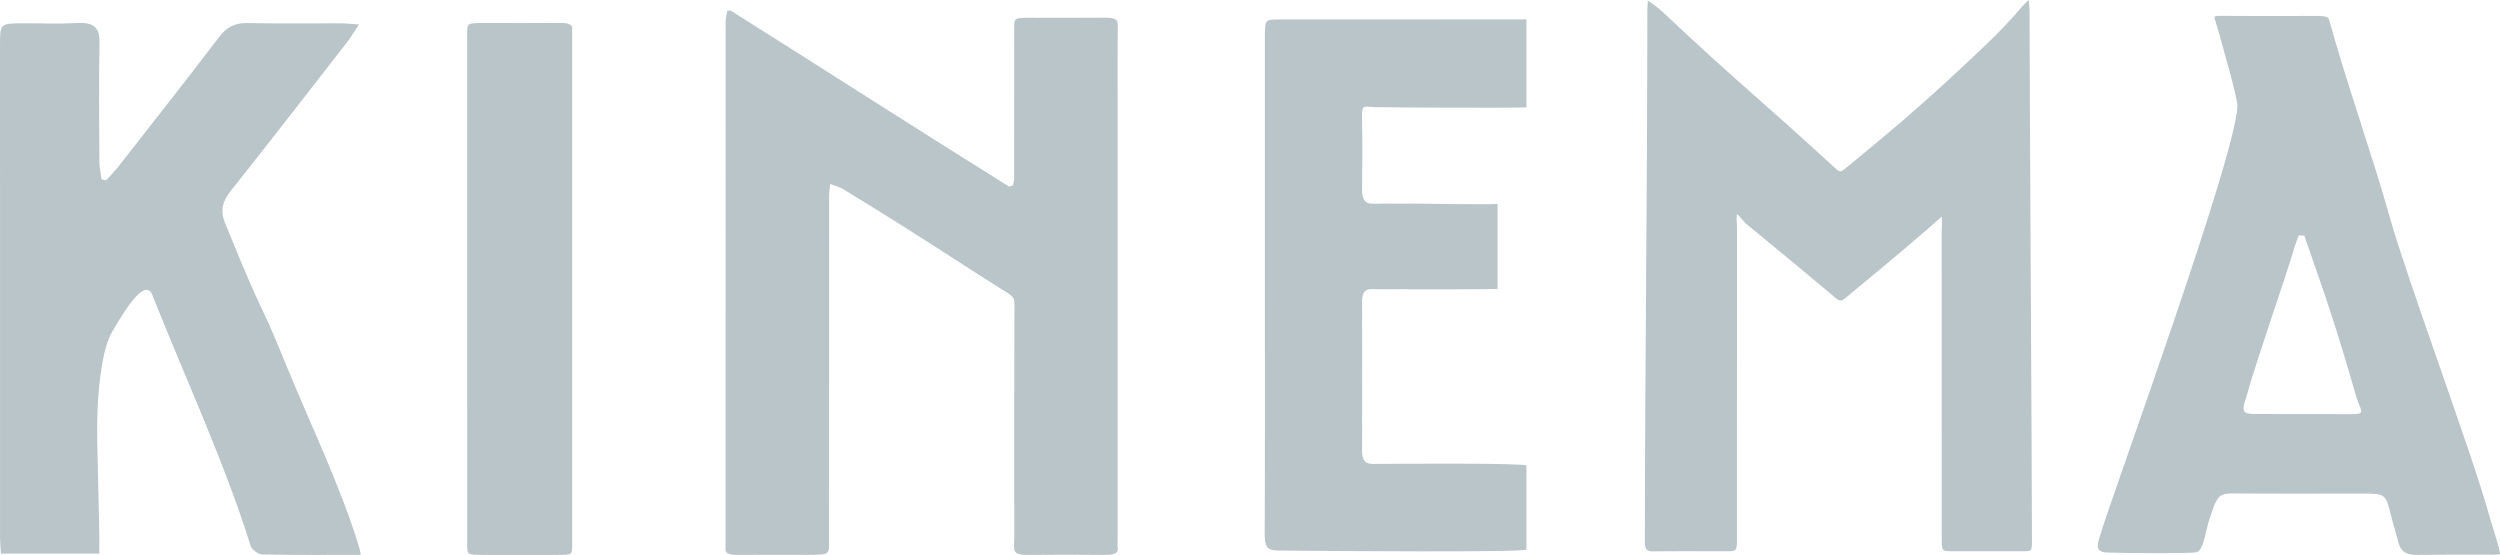 <!-- Generator: Adobe Illustrator 24.3.0, SVG Export Plug-In  -->
<svg version="1.1" xmlns="http://www.w3.org/2000/svg" xmlns:xlink="http://www.w3.org/1999/xlink" x="0px" y="0px"
	 width="1025.231px" height="227.571px" viewBox="0 0 1025.231 227.571"
	 style="overflow:visible;enable-background:new 0 0 1025.231 227.571;" xml:space="preserve">
<style type="text/css">
	.st0{fill:#B9C5C8;}
</style>
<defs>
</defs>
<g>
	<path class="st0" d="M518.727,15.391c-0.009,33.848,0,70.656,0,104.513c0,34.027,0.077,65.093-0.085,99.12
		c-0.025,5.16,1.083,6.691,5.185,6.737c19.797,0.223,100.515,0.855,102.146-0.398v-34.438c-1.322-1.143-54.302-0.726-62.804-0.666
		c-3.096,0.026-4.622-1.185-4.605-5.569c0.094-28.449,0.085-32.227,0.009-60.668c-0.009-3.906,1.023-5.543,4.145-5.449
		c5.765,0.179,11.53-0.085,17.295,0.085c1.595,0.051,25.975,0.009,34.119-0.179V83.66c-9.006,0.29-32.832-0.222-34.478-0.17
		c-5.475,0.145-10.967-0.103-16.442,0.068c-3.471,0.102-4.708-1.757-4.648-6.149c0.145-11.513,0.222-18.117-0.034-29.63
		c-0.12-5.159,1.134-3.93,5.228-3.845c8.554,0.196,54.118,0.382,62.216,0.119V7.955c-5.094,0-81.866,0.034-101.728,0.042
		C518.752,7.998,518.727,8.04,518.727,15.391z"/>
	<path class="st0" d="M1020.533,210.443c-6.861-24.748-33.463-96.258-40.463-121.191c-7.276-25.933-17.73-55.06-24.88-81.021
		c-0.426-1.388-1.587-1.708-5.487-1.699C933.295,6.59,928.905,6.6,912.487,6.512c-4.976-0.029-4.717-0.136-3.854,2.495
		c1.386,4.35,4.813,17.107,4.813,17.107s2.466,8.218,3.997,16.073c2.644,13.563-53.531,167.12-56.045,176.935
		c-0.682,2.631-3.09,7.227,2.397,7.437c8.321,0.319,31.908,0.47,36.614-0.018c3.547-0.368,4.059-9.681,5.956-14.448
		c0.458-1.165,0.747-2.41,1.161-3.544c2.19-5.99,3.825-6.233,8.939-6.194c17.334,0.155,34.668,0.049,52.003,0.058
		c9.876,0.01,9.845,0.019,12.061,8.981c0.895,3.612,2.099,7.165,2.951,10.787c0.905,3.806,3.132,5.437,7.713,5.388
		c16.184-0.194,11.771-0.068,27.955-0.107c1.556,0,6.053,0.041,6.074-0.223C1025.435,225.685,1021.96,215.599,1020.533,210.443z
		 M960.751,169.85c-12.231-0.058-20.387-0.029-32.618-0.068c-7.927-0.02-9.557,0.583-6.808-7.408
		c3.793-13.962,16.405-49.741,19.793-61.479c0.426-1.476,1.055-2.913,1.598-4.369c0.756,0.039,1.523,0.068,2.28,0.097l8.491,24.568
		c1.375,4.224,6.198,18.221,12.783,41.513C968.55,169.898,971.16,169.898,960.751,169.85z"/>
	<path class="st0" d="M458.338,222.016c0-77.347,0-103.725,0-181.072c0-10.253-0.074-20.517,0.064-30.771
		c0.021-2.121-1.257-2.963-5.212-2.92c-10.072,0.096-20.155,0.032-30.237,0.032c-6.917,0-7.024,0.053-7.024,3.901
		c0,20.517,0,41.035-0.021,61.552c0,1.098-0.298,2.206-0.458,3.304c-0.543,0.16-1.087,0.309-1.642,0.469
		C375.406,52.593,337.772,28.303,299.551,4.3c-0.426,0.053-0.842,0.117-1.269,0.17c-0.245,1.418-0.704,2.825-0.704,4.242
		c-0.042,88.592-0.032,126.224-0.032,214.816c0,0.416,0.064,0.831-0.011,1.247c-0.341,2.004,1.172,2.824,4.935,2.782
		c9.475-0.096,18.95-0.021,28.426-0.021c9.091,0,9.091-0.011,9.091-5.041c0-66.998,0-75.224,0.021-142.233
		c0-1.428,0.266-2.867,0.469-4.818c2.377,0.917,4.05,1.354,5.19,2.046c8.335,5.094,16.606,10.221,24.802,15.38
		c13.728,8.623,29.928,19.302,43.699,27.903c1.428,1.194,1.865,1.673,1.855,4.21c-0.139,46.236-0.096,33.7-0.096,79.935
		c0,6.544,0.117,13.078-0.064,19.611c-0.053,2.27,1.492,3.07,5.563,3.038c10.531-0.107,21.061-0.117,31.591,0
		c4.242,0.053,5.755-0.863,5.34-3.07C458.211,223.678,458.338,222.847,458.338,222.016z"/>
	<path class="st0" d="M229.647,9.407c-10.228,0.084-20.466,0.021-30.693,0.031c-7.352,0-7.362,0-7.362,4.016
		c0,43.389,0,86.788,0,130.188c0,1.826,0,3.258,0,4.377c0-0.025,0,0.842,0,3.5c0,1.12,0,2.551,0,4.377c0,22.725,0,45.46,0.01,68.184
		c0,3.336,0.282,3.472,6.504,3.482c10.228,0.01,20.466,0.01,30.693,0c5.637-0.01,5.804-0.125,5.846-3.263
		c0.011-0.575,0-1.15,0-1.736c0-86.046,0-122.102,0-208.158c0-0.743-0.104-1.485,0.021-2.217
		C234.991,10.181,233.453,9.376,229.647,9.407z"/>
	<path class="st0" d="M831.972,0c-1.226,1.202-2.053,1.886-2.76,2.725c-4.365,5.24-10.06,11.139-14.959,15.787
		c-22.111,20.975-32.496,30.058-56.79,49.997c-2.718,2.23-2.712,2.432-5.201,0.143C721.245,40.135,712.815,34.08,682.059,5.1
		c-1.93-1.818-3.994-3.244-6.254-4.869c-0.1,1.567-0.239,2.725-0.239,3.883c-0.02,74.366-0.953,143.909-1.022,218.264
		c0,3.023,0.956,3.773,3.318,3.74c7.543-0.121,22.29-0.044,29.843-0.044c4.584,0,4.594,0,4.594-5.339
		c0-43.686-0.01-83.424,0.04-127.111c0-1.269-0.312-4.529-0.003-5.798c0.967,0.64,2.893,3.23,3.769,3.955
		c15.725,13.017,18.521,15.18,36.437,30.216c2.087,1.752,2.605,1.584,4.633-0.099c15.396-12.774,19.191-15.802,34.651-29.124
		c1.153-0.993,3.251-2.97,4.436-3.941c0.309,1.688-0.003,4.371-0.003,6.059c0.05,43.587,0.04,83.226,0.04,126.813
		c0,4.005,0.269,4.347,3.627,4.358c7.802,0.022,21.869,0.022,29.671,0c3.667-0.011,3.687-0.044,3.687-4.424
		c0-33.802-0.953-176.905-0.973-217.061C832.311,3.254,832.122,1.919,831.972,0z"/>
	<path class="st0" d="M116.98,148.791c-12.339-30.309-6.863-13.464-24.732-57.433c-2.008-4.94-1.034-8.724,2.269-12.897
		c16.069-20.272,31.903-40.7,47.784-61.098c1.599-2.061,2.903-4.31,4.925-7.343c-3.573-0.209-5.736-0.45-7.899-0.45
		c-14.482-0.031-23.239,0.167-37.71-0.115c-5.407-0.105-8.651,1.653-11.625,5.565C76.437,32.802,62.567,50.396,48.766,68.032
		c-1.611,2.061-3.503,3.964-5.267,5.941c-0.623-0.146-1.246-0.303-1.869-0.45c-0.305-2.458-0.858-4.927-0.87-7.396
		c-0.083-16.171-0.235-32.353,0.047-48.524c0.094-5.837-1.787-8.504-8.957-8.169C21.894,9.905,20.05,9.539,10.058,9.55
		C0.043,9.571,0.008,9.581,0.008,18.21c-0.012,83.995-0.012,117.968,0.012,201.952c0,2.354,0.259,4.707,0.376,6.872h40.319
		c0-3.358,0.064-6.204,0-9.038c-0.842-37.044,0,0-0.842-37.044c-0.402-17.697,1.643-37.371,6.037-44.739
		c3.331-5.584,13.301-23.456,16.561-15.221c12.882,32.541,30.013,69.588,40.299,102.841c0.458,1.517,3.138,3.525,4.819,3.546
		c14.94,0.282,24.157,0.167,40.378,0.167c-0.717-3.222-0.086-1.139-0.717-3.222C139.75,199.556,126.796,172.9,116.98,148.791z"/>
</g>
</svg>
